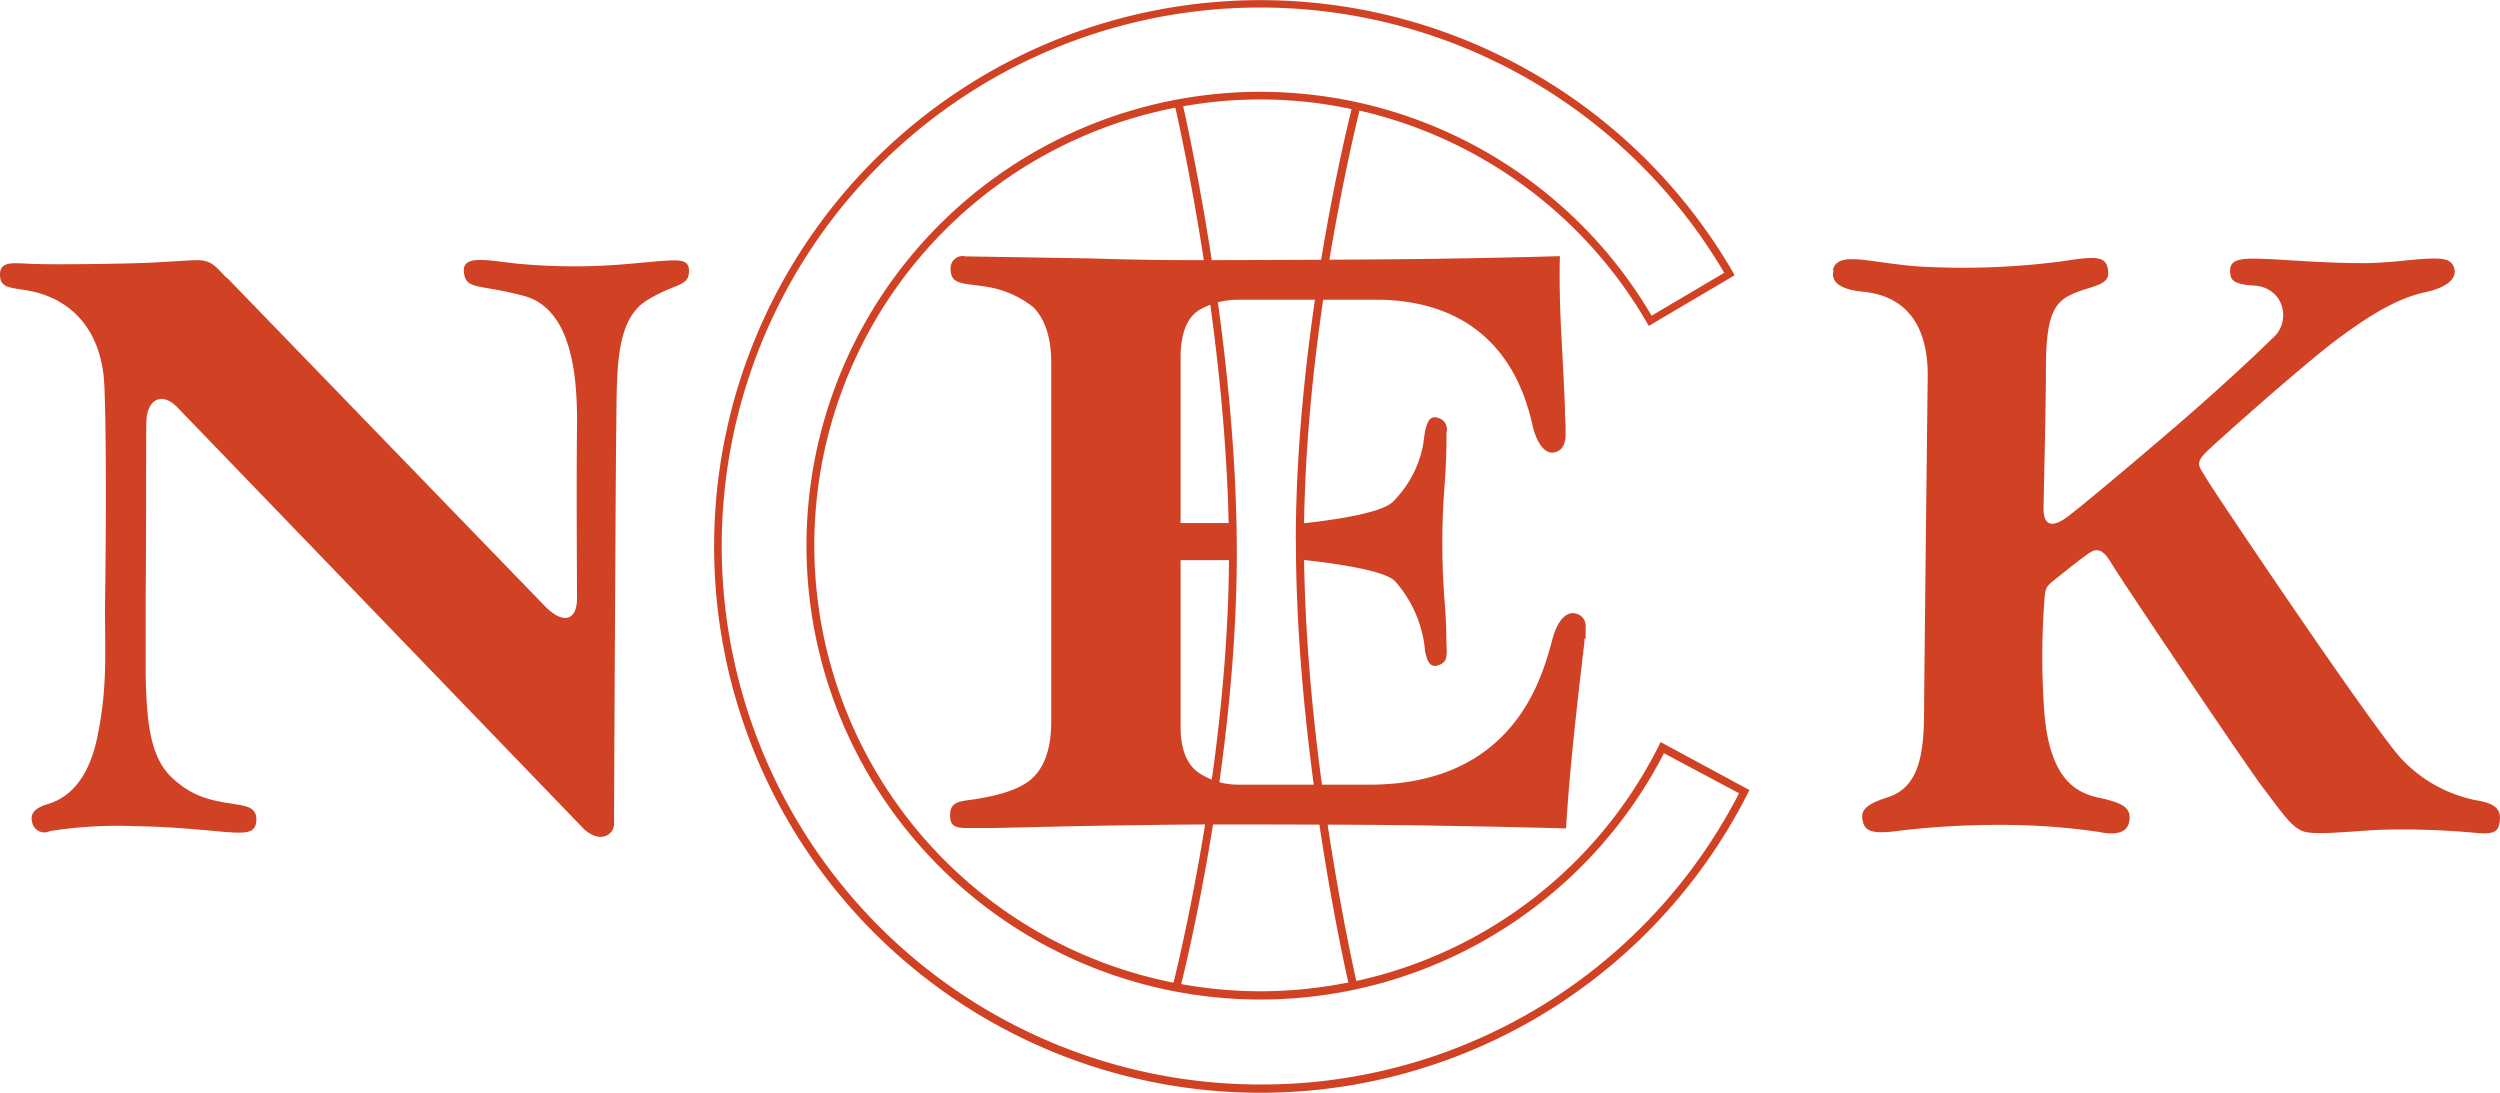 <svg id="Layer_1" data-name="Layer 1" xmlns="http://www.w3.org/2000/svg" viewBox="0 0 233.06 101.88"><defs><style>.cls-1{fill:#d14124;}</style></defs><title>logo</title><path class="cls-1" d="M147.82,59.56V58.73a3,3,0,0,0,0-.4,1.15,1.15,0,0,0-.85-1.08c-0.93-.31-1.81.62-2.28,2.49-0.15.6-.25,0.88-0.37,1.3-1.26,4.26-4.69,12.14-16.67,12.14H115.38a6.64,6.64,0,0,1-3.46-1c-1.23-.75-1.86-2.22-1.86-4.39V52.25H115V48.79h-4.94V33.37c0-2.34.64-3.86,1.9-4.53a7.31,7.31,0,0,1,3.43-.87h13.08c7.78,0.08,12.72,4.19,14.37,11.6,0.39,1.74,1.18,2.88,2.13,2.62a1.17,1.17,0,0,0,.84-0.79,2,2,0,0,0,.14-0.77h0V40.37c0-.46,0-1-0.06-1.73V38c-0.09-2-.19-4.15-0.32-6.46-0.16-3-.21-5.57-0.15-7.63-3.09.09-7.06,0.18-11.83,0.25-5.19.08-18.25,0.12-21.08,0.12-3.36,0-5.69,0-10.87-.16L90,23.93h0a1.12,1.12,0,0,0-1.38,1.16c0,1.48,1.11,1.33,3,1.62a9.4,9.4,0,0,1,4.69,1.94C97.41,29.74,98,31.49,98,33.84V67.32c0,2.35-.57,4.1-1.69,5.19S93.12,74.26,90,74.66h0c-0.92.15-1.44,0.4-1.43,1.4s0.52,1.12,1.38,1.16H92.7l7.47-.17c5.59-.1,10-0.16,13-0.16s16.09,0,21.08.12c4.63,0.07,8.58.16,11.74,0.25,0.16-2.58.4-5.41,0.71-8.42,0.26-2.48.52-4.87,0.8-7.16h0a6.87,6.87,0,0,1,.1-0.81c0-.22.08-0.68,0.11-1v-0.3h0.11Z" transform="translate(0 -0.03)"/><path class="cls-1" d="M21.15,25.91L50.79,56.53c1.65,1.69,3,1.43,3-.72,0-1.24-.06-11.25,0-15.69s-0.26-11.29-5-12.52c-4.25-1.12-5.34-.52-5.54-2.17s2-1.16,4.88-.83a56.79,56.79,0,0,0,10.81,0c4.15-.36,5.28-0.63,5.29.68,0,1.5-1.21,1.09-3.89,2.73-3,1.83-2.82,6.49-2.89,11.8s-0.21,37.06-.21,37.06c0,0.86-1.15,1.88-2.76.49L16.53,38c-1.43-1.48-2.86-.76-2.89,1.42s0,11.21-.06,16.07v7.44c0.09,4.25.37,7.65,2.45,9.6S20,74.69,21.9,75c0.91,0.15,2,.24,2,1.41s-0.79,1.25-1.78,1.24c-1.31,0-4.86-.53-9.44-0.6a41,41,0,0,0-8,.45A1.17,1.17,0,0,1,3,76.7c-0.27-1,.54-1.42,1.42-1.7S8,73.87,9.06,68.8s0.67-8.41.74-13S9.94,41,9.73,36s-2.89-8-6.81-8.82C1.15,26.81,0,27,0,25.64s1.31-1.06,3.26-1,7,0,9.66-.08,5.26-.35,5.93-0.25c1,0.16,1.31.63,2.3,1.65" transform="translate(0 -0.03)"/><path class="cls-1" d="M170.94,25.22c-0.36,1.21.9,1.83,2.67,2s6.19,0.94,6.1,8-0.32,27.89-.34,31.09c0,4.47-.64,7.25-3.55,8.1-2.2.72-2.37,1.36-2.15,2.23s0.86,1.18,3.34.84a77.8,77.8,0,0,1,9.28-.55,63.37,63.37,0,0,1,9.29.64c2.37,0.51,2.93-.34,2.95-1.28s-0.59-1.41-2.85-1.89-4.74-1.85-5.14-8.54a71.94,71.94,0,0,1,0-9.19c0.14-1.88,0-1.8,1.23-2.78,1-.8,2.3-1.83,2.94-2.27,1.05-.74,1.58,0,2.33,1.25s12.19,18.31,14,20.69,2.5,3.43,3.54,3.92,4.76,0,7.52-.1a73.81,73.81,0,0,1,8.56.28c2.09,0.22,2.27-.21,2.38-1.14S232.72,75,231.2,74.7a13,13,0,0,1-7.53-4.15c-3.14-3.67-17.35-24.8-18-25.94s-1.14-1.34.12-2.55,9.14-8.21,12.12-10.42,5.63-3.86,8.32-4.4c1.91-.44,2.84-1.26,2.56-2.21s-1.16-1-3.57-.81c-0.91.08-2.9,0.33-4.85,0.34-3.44,0-6.74-.27-8.13-0.34-2.75-.13-4.34-0.25-4.34,1,0,0.94.26,1.28,2.16,1.43a2.92,2.92,0,0,1,2.25,1.09,2.86,2.86,0,0,1-.55,3.91c-1,1-4.45,4.27-8.85,8.06s-9.1,7.7-9.91,8.29c-1.45,1.2-2.51,1.24-2.49-.55s0.22-9.49.22-13.06c0-5.11.82-6.24,2.58-7s3.42-.72,3.22-2.14c-0.17-1.15-.7-1.44-3.85-0.92a70.9,70.9,0,0,1-12.82.59c-5-.16-8.51-1.72-9,0.29" transform="translate(0 -0.03)"/><path class="cls-1" d="M154.81,69.21l-0.17.34a41.38,41.38,0,0,1-28.2,21.93c-0.85-3.81-4.88-22.92-4.88-41,0-18.41,4.41-37,5.18-40.14a41.75,41.75,0,0,1,26.78,19.75l0.19,0.32,8-4.72-0.18-.32A50.93,50.93,0,1,0,162.93,74l0.16-.32Zm-34-18.71c0,18.08,4,37.22,4.89,41.12a42,42,0,0,1-8.21.82,41.57,41.57,0,0,1-7.37-.67c0.85-3.44,5.18-21.93,5.18-40.2,0-19.14-4.51-39.44-5-41.63A40.8,40.8,0,0,1,126,10.2c-0.78,3.14-5.2,21.8-5.2,40.3h0ZM109.57,10.07c0.46,2,5,22.34,5,41.5,0,18.31-4.37,36.82-5.17,40.07A41.56,41.56,0,0,1,109.57,10.07Zm7.93,91.06a50.2,50.2,0,1,1,43.24-75.67l-6.77,4a42.31,42.31,0,1,0,1.15,40.79l7,3.73A50,50,0,0,1,117.5,101.13Z" transform="translate(0 -0.03)"/><path class="cls-1" d="M134.84,60c0-1.46-.08-2.84-0.18-4.1-0.13-1.61-.2-3.37-0.2-5.23s0.07-3.57.2-5.26,0.19-3.27.19-5.08h0A1.09,1.09,0,0,0,134.1,39c-1-.37-1.22.75-1.41,2.38a10.19,10.19,0,0,1-2.82,5.41c-1,1-4.86,1.64-8.63,2.06V52.2c3.88,0.41,7.9,1.08,8.8,2a11.23,11.23,0,0,1,2.81,6.51h0c0.19,1,.5,1.62,1.26,1.33S134.93,61.35,134.84,60Z" transform="translate(0 -0.03)"/></svg>